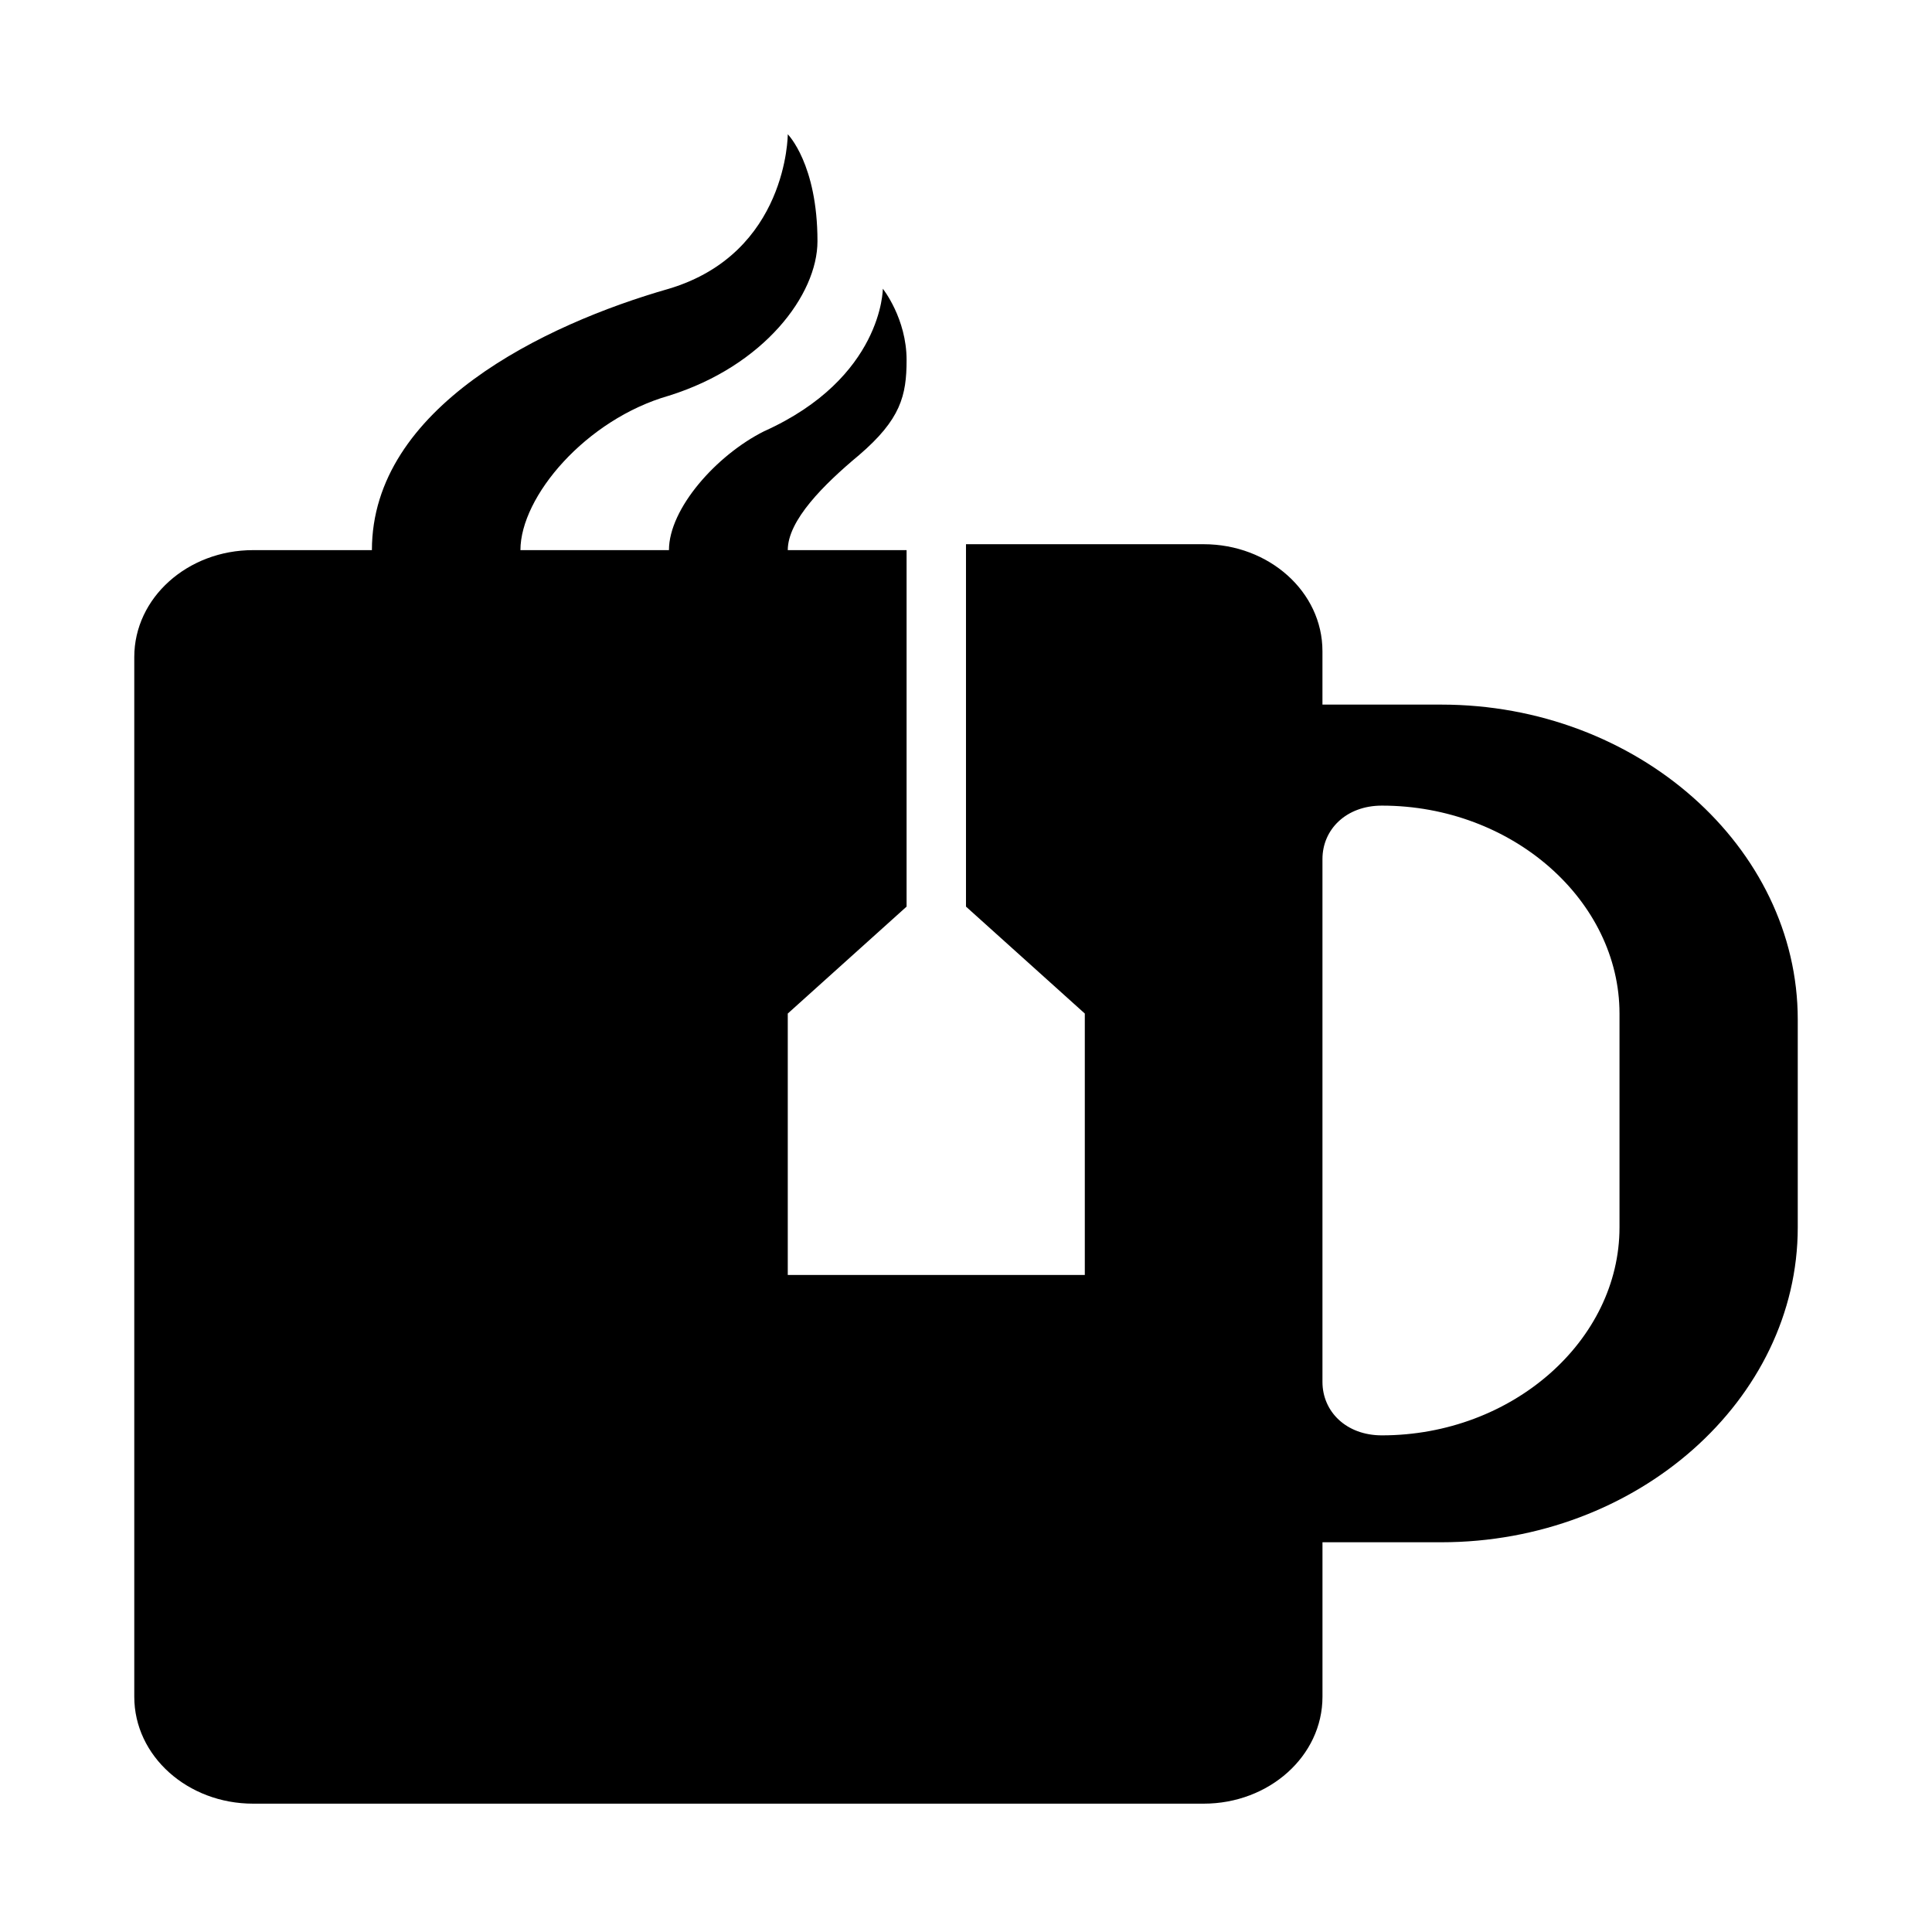 <?xml version="1.0" encoding="UTF-8"?>
<!-- The Best Svg Icon site in the world: iconSvg.co, Visit us! https://iconsvg.co -->
<svg fill="#000000" width="800px" height="800px" version="1.1" viewBox="144 144 512 512" xmlns="http://www.w3.org/2000/svg">
 <path d="m525.95 330.73h-31.488v-14.168c0-15.742-14.168-28.34-31.488-28.34h-62.977v96.039l31.488 28.34v69.273h-78.719v-69.273l31.488-28.34v-94.469h-31.488c0-7.871 9.445-17.32 18.895-25.191 11.02-9.445 12.594-15.742 12.594-25.191 0-11.02-6.297-18.895-6.297-18.895s0 23.617-31.488 37.785c-12.594 6.305-25.191 20.473-25.191 31.492h-39.359c0-14.168 17.32-34.637 39.359-40.934 25.191-7.871 39.359-26.766 39.359-40.934 0-20.469-7.871-28.34-7.871-28.34s0 31.488-31.488 40.934c-33.062 9.445-78.719 31.488-78.719 69.273h-31.488c-17.32 0-31.488 12.594-31.488 28.34v275.52c0 15.742 14.168 28.34 31.488 28.34h251.91c17.32 0 31.488-12.594 31.488-28.34v-40.934h31.488c51.957 0 94.465-37.785 94.465-83.445v-55.105c-0.004-45.652-42.512-83.438-94.469-83.438zm47.234 138.55c0 29.914-28.34 55.105-62.977 55.105-9.445 0-15.742-6.297-15.742-14.168v-138.55c0-7.871 6.297-14.168 15.742-14.168 34.637 0 62.977 25.191 62.977 55.105z"/>
</svg>
